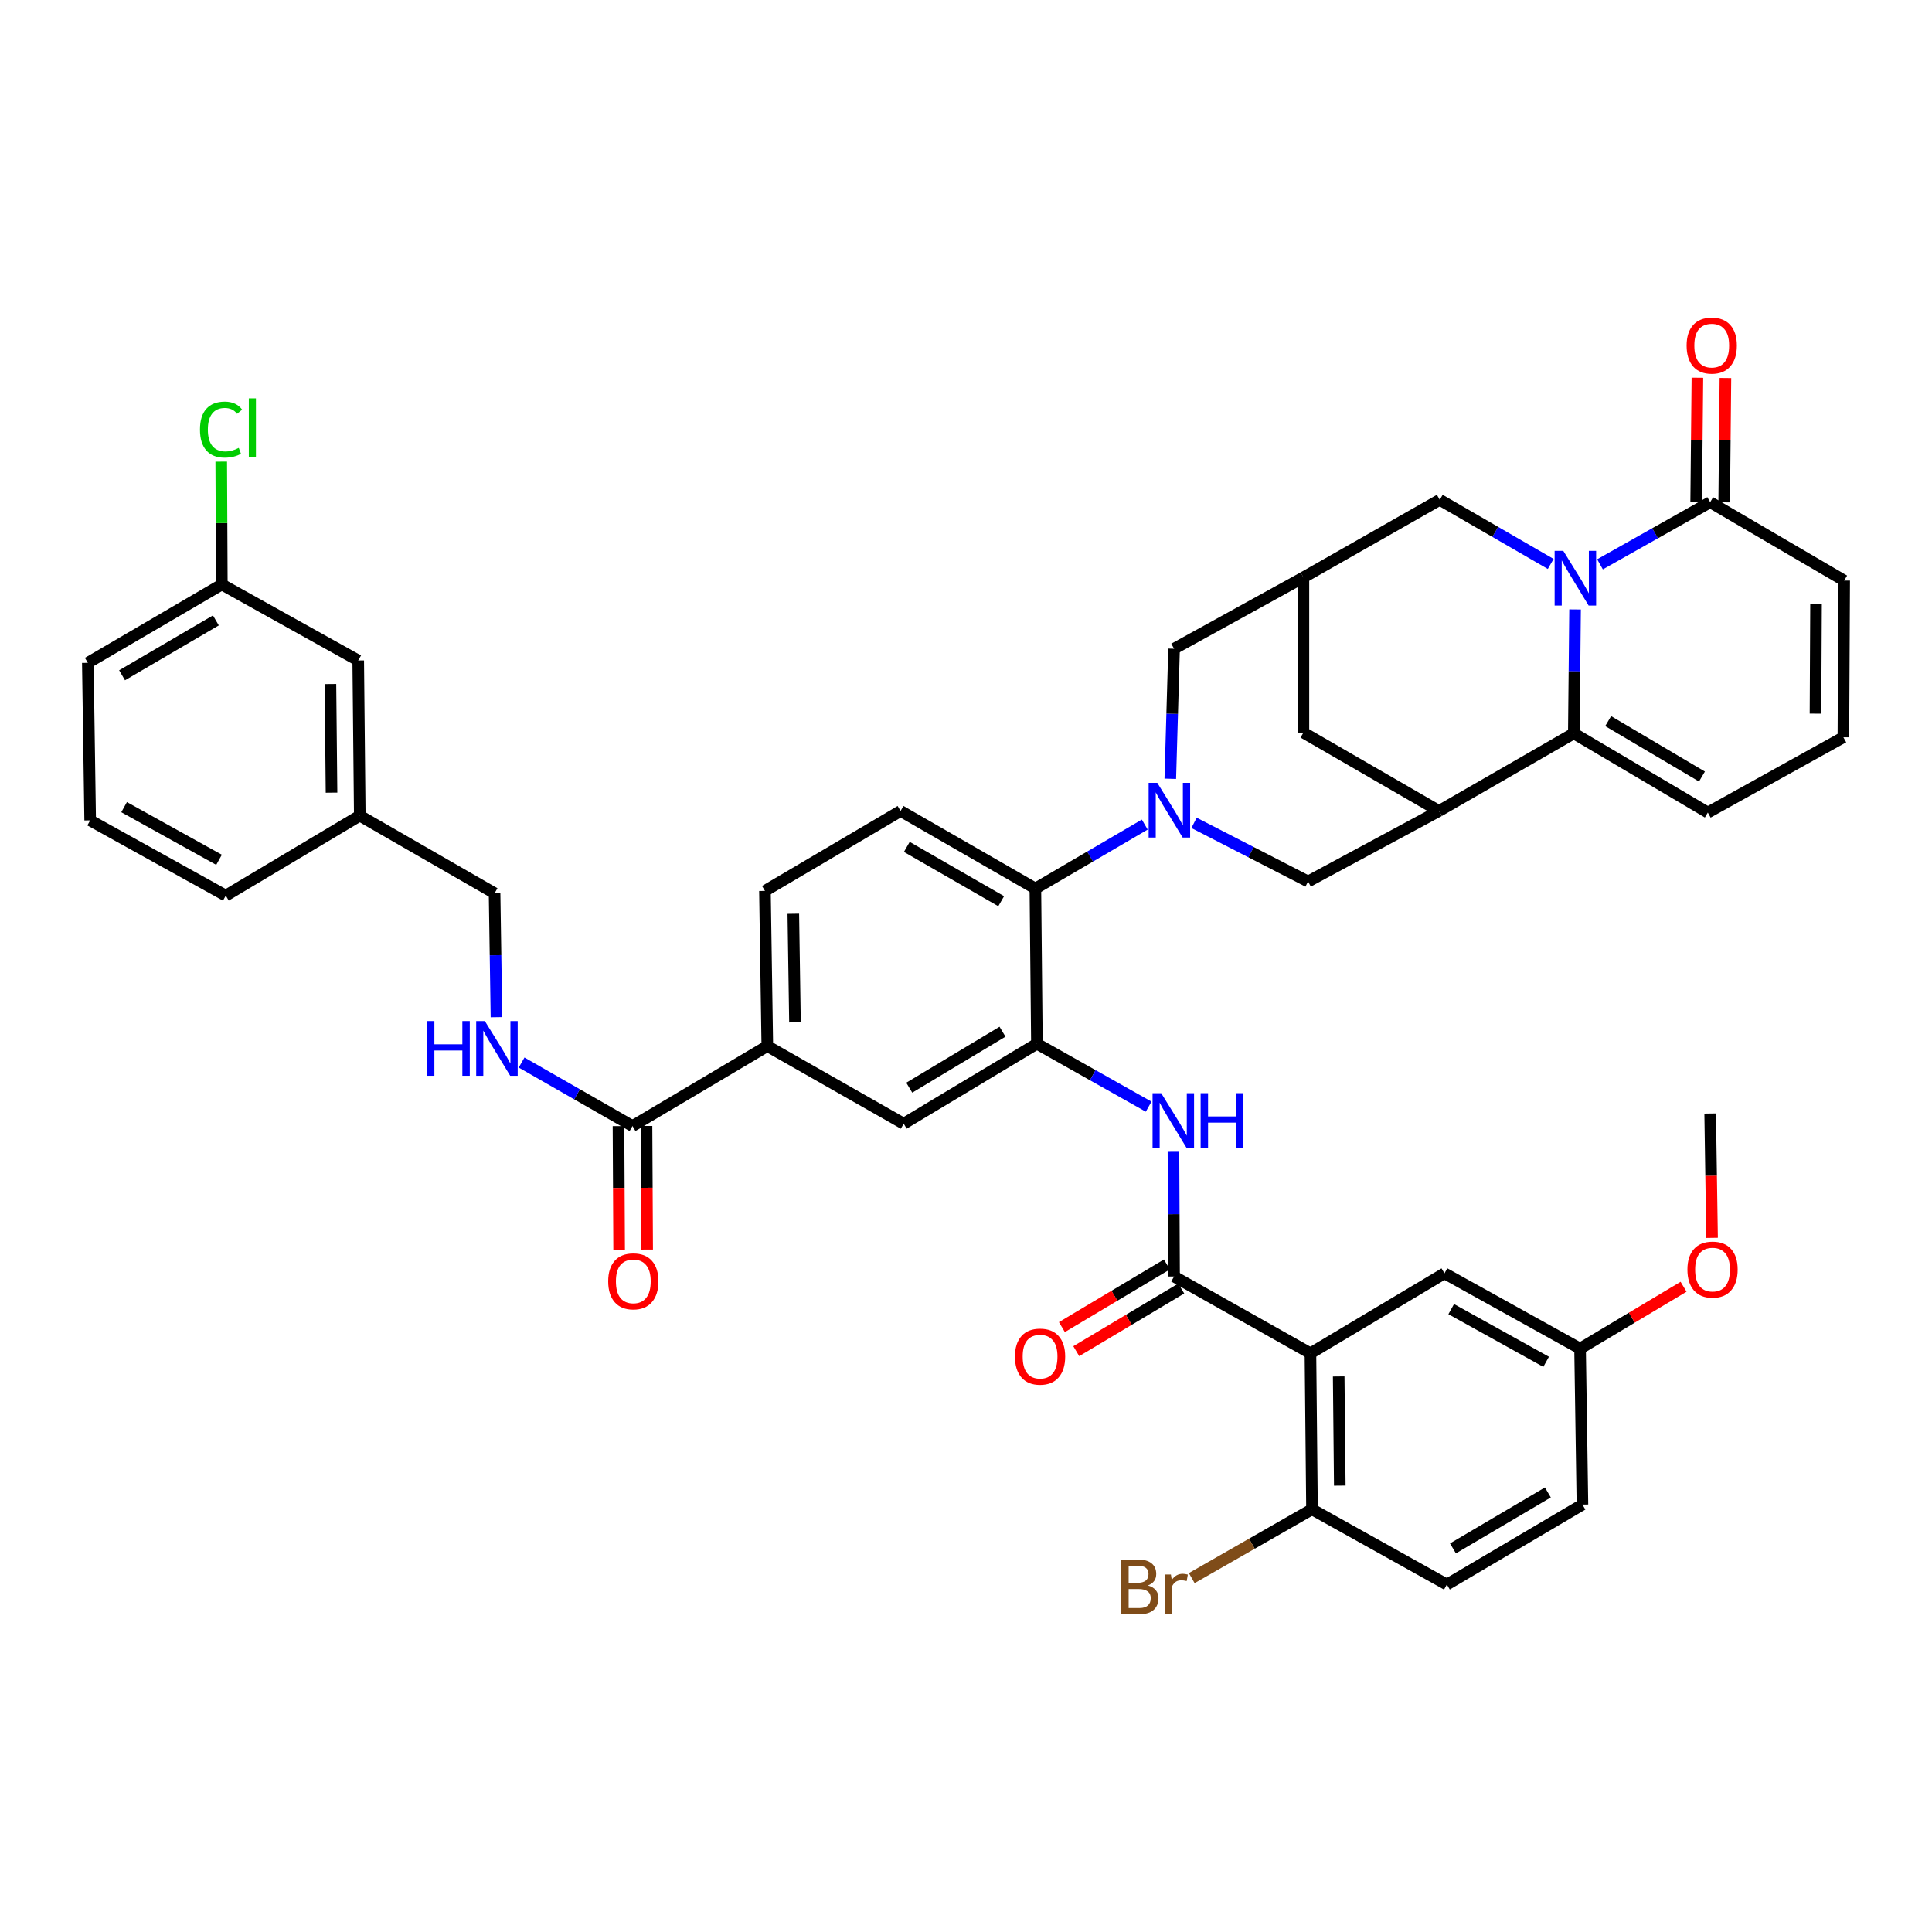 <?xml version='1.0' encoding='iso-8859-1'?>
<svg version='1.1' baseProfile='full'
              xmlns='http://www.w3.org/2000/svg'
                      xmlns:rdkit='http://www.rdkit.org/xml'
                      xmlns:xlink='http://www.w3.org/1999/xlink'
                  xml:space='preserve'
width='1000px' height='1000px' viewBox='0 0 1000 1000'>
<!-- END OF HEADER -->
<rect style='opacity:1.0;fill:#FFFFFF;stroke:none' width='1000' height='1000' x='0' y='0'> </rect>
<path class='bond-1' d='M 815.251,315.445 L 814.926,347.516' style='fill:none;fill-rule:evenodd;stroke:#0000FF;stroke-width:6px;stroke-linecap:butt;stroke-linejoin:miter;stroke-opacity:1' />
<path class='bond-1' d='M 814.926,347.516 L 814.601,379.587' style='fill:none;fill-rule:evenodd;stroke:#000000;stroke-width:6px;stroke-linecap:butt;stroke-linejoin:miter;stroke-opacity:1' />
<path class='bond-6' d='M 828.157,292.092 L 856.671,276.012' style='fill:none;fill-rule:evenodd;stroke:#0000FF;stroke-width:6px;stroke-linecap:butt;stroke-linejoin:miter;stroke-opacity:1' />
<path class='bond-6' d='M 856.671,276.012 L 885.186,259.932' style='fill:none;fill-rule:evenodd;stroke:#000000;stroke-width:6px;stroke-linecap:butt;stroke-linejoin:miter;stroke-opacity:1' />
<path class='bond-12' d='M 802.648,291.899 L 773.932,275.303' style='fill:none;fill-rule:evenodd;stroke:#0000FF;stroke-width:6px;stroke-linecap:butt;stroke-linejoin:miter;stroke-opacity:1' />
<path class='bond-12' d='M 773.932,275.303 L 745.217,258.707' style='fill:none;fill-rule:evenodd;stroke:#000000;stroke-width:6px;stroke-linecap:butt;stroke-linejoin:miter;stroke-opacity:1' />
<path class='bond-0' d='M 605.744,403.102 L 606.721,369.444' style='fill:none;fill-rule:evenodd;stroke:#0000FF;stroke-width:6px;stroke-linecap:butt;stroke-linejoin:miter;stroke-opacity:1' />
<path class='bond-0' d='M 606.721,369.444 L 607.698,335.786' style='fill:none;fill-rule:evenodd;stroke:#000000;stroke-width:6px;stroke-linecap:butt;stroke-linejoin:miter;stroke-opacity:1' />
<path class='bond-7' d='M 592.524,426.807 L 564.218,443.36' style='fill:none;fill-rule:evenodd;stroke:#0000FF;stroke-width:6px;stroke-linecap:butt;stroke-linejoin:miter;stroke-opacity:1' />
<path class='bond-7' d='M 564.218,443.36 L 535.913,459.914' style='fill:none;fill-rule:evenodd;stroke:#000000;stroke-width:6px;stroke-linecap:butt;stroke-linejoin:miter;stroke-opacity:1' />
<path class='bond-44' d='M 618.031,425.912 L 647.544,441.088' style='fill:none;fill-rule:evenodd;stroke:#0000FF;stroke-width:6px;stroke-linecap:butt;stroke-linejoin:miter;stroke-opacity:1' />
<path class='bond-44' d='M 647.544,441.088 L 677.058,456.264' style='fill:none;fill-rule:evenodd;stroke:#000000;stroke-width:6px;stroke-linecap:butt;stroke-linejoin:miter;stroke-opacity:1' />
<path class='bond-4' d='M 814.601,379.587 L 744.83,419.763' style='fill:none;fill-rule:evenodd;stroke:#000000;stroke-width:6px;stroke-linecap:butt;stroke-linejoin:miter;stroke-opacity:1' />
<path class='bond-20' d='M 814.601,379.587 L 883.961,420.568' style='fill:none;fill-rule:evenodd;stroke:#000000;stroke-width:6px;stroke-linecap:butt;stroke-linejoin:miter;stroke-opacity:1' />
<path class='bond-20' d='M 832.383,373.248 L 880.935,401.934' style='fill:none;fill-rule:evenodd;stroke:#000000;stroke-width:6px;stroke-linecap:butt;stroke-linejoin:miter;stroke-opacity:1' />
<path class='bond-2' d='M 678.283,700.481 L 607.698,660.709' style='fill:none;fill-rule:evenodd;stroke:#000000;stroke-width:6px;stroke-linecap:butt;stroke-linejoin:miter;stroke-opacity:1' />
<path class='bond-18' d='M 678.283,700.481 L 679.088,781.211' style='fill:none;fill-rule:evenodd;stroke:#000000;stroke-width:6px;stroke-linecap:butt;stroke-linejoin:miter;stroke-opacity:1' />
<path class='bond-18' d='M 692.906,712.446 L 693.47,768.956' style='fill:none;fill-rule:evenodd;stroke:#000000;stroke-width:6px;stroke-linecap:butt;stroke-linejoin:miter;stroke-opacity:1' />
<path class='bond-21' d='M 678.283,700.481 L 747.658,659.081' style='fill:none;fill-rule:evenodd;stroke:#000000;stroke-width:6px;stroke-linecap:butt;stroke-linejoin:miter;stroke-opacity:1' />
<path class='bond-3' d='M 607.698,660.709 L 607.54,628.438' style='fill:none;fill-rule:evenodd;stroke:#000000;stroke-width:6px;stroke-linecap:butt;stroke-linejoin:miter;stroke-opacity:1' />
<path class='bond-3' d='M 607.54,628.438 L 607.382,596.166' style='fill:none;fill-rule:evenodd;stroke:#0000FF;stroke-width:6px;stroke-linecap:butt;stroke-linejoin:miter;stroke-opacity:1' />
<path class='bond-24' d='M 603.982,654.482 L 576.811,670.696' style='fill:none;fill-rule:evenodd;stroke:#000000;stroke-width:6px;stroke-linecap:butt;stroke-linejoin:miter;stroke-opacity:1' />
<path class='bond-24' d='M 576.811,670.696 L 549.641,686.911' style='fill:none;fill-rule:evenodd;stroke:#FF0000;stroke-width:6px;stroke-linecap:butt;stroke-linejoin:miter;stroke-opacity:1' />
<path class='bond-24' d='M 611.414,666.936 L 584.244,683.151' style='fill:none;fill-rule:evenodd;stroke:#000000;stroke-width:6px;stroke-linecap:butt;stroke-linejoin:miter;stroke-opacity:1' />
<path class='bond-24' d='M 584.244,683.151 L 557.074,699.365' style='fill:none;fill-rule:evenodd;stroke:#FF0000;stroke-width:6px;stroke-linecap:butt;stroke-linejoin:miter;stroke-opacity:1' />
<path class='bond-9' d='M 744.83,419.763 L 677.058,456.264' style='fill:none;fill-rule:evenodd;stroke:#000000;stroke-width:6px;stroke-linecap:butt;stroke-linejoin:miter;stroke-opacity:1' />
<path class='bond-42' d='M 744.83,419.763 L 674.649,379.193' style='fill:none;fill-rule:evenodd;stroke:#000000;stroke-width:6px;stroke-linecap:butt;stroke-linejoin:miter;stroke-opacity:1' />
<path class='bond-5' d='M 536.702,540.232 L 535.913,459.914' style='fill:none;fill-rule:evenodd;stroke:#000000;stroke-width:6px;stroke-linecap:butt;stroke-linejoin:miter;stroke-opacity:1' />
<path class='bond-8' d='M 536.702,540.232 L 565.62,556.516' style='fill:none;fill-rule:evenodd;stroke:#000000;stroke-width:6px;stroke-linecap:butt;stroke-linejoin:miter;stroke-opacity:1' />
<path class='bond-8' d='M 565.62,556.516 L 594.537,572.8' style='fill:none;fill-rule:evenodd;stroke:#0000FF;stroke-width:6px;stroke-linecap:butt;stroke-linejoin:miter;stroke-opacity:1' />
<path class='bond-15' d='M 536.702,540.232 L 467.753,581.624' style='fill:none;fill-rule:evenodd;stroke:#000000;stroke-width:6px;stroke-linecap:butt;stroke-linejoin:miter;stroke-opacity:1' />
<path class='bond-15' d='M 518.895,534.006 L 470.631,562.98' style='fill:none;fill-rule:evenodd;stroke:#000000;stroke-width:6px;stroke-linecap:butt;stroke-linejoin:miter;stroke-opacity:1' />
<path class='bond-23' d='M 885.186,259.932 L 954.545,300.502' style='fill:none;fill-rule:evenodd;stroke:#000000;stroke-width:6px;stroke-linecap:butt;stroke-linejoin:miter;stroke-opacity:1' />
<path class='bond-25' d='M 892.437,260.004 L 892.757,227.828' style='fill:none;fill-rule:evenodd;stroke:#000000;stroke-width:6px;stroke-linecap:butt;stroke-linejoin:miter;stroke-opacity:1' />
<path class='bond-25' d='M 892.757,227.828 L 893.076,195.653' style='fill:none;fill-rule:evenodd;stroke:#FF0000;stroke-width:6px;stroke-linecap:butt;stroke-linejoin:miter;stroke-opacity:1' />
<path class='bond-25' d='M 877.934,259.86 L 878.254,227.684' style='fill:none;fill-rule:evenodd;stroke:#000000;stroke-width:6px;stroke-linecap:butt;stroke-linejoin:miter;stroke-opacity:1' />
<path class='bond-25' d='M 878.254,227.684 L 878.573,195.509' style='fill:none;fill-rule:evenodd;stroke:#FF0000;stroke-width:6px;stroke-linecap:butt;stroke-linejoin:miter;stroke-opacity:1' />
<path class='bond-19' d='M 535.913,459.914 L 466.134,419.763' style='fill:none;fill-rule:evenodd;stroke:#000000;stroke-width:6px;stroke-linecap:butt;stroke-linejoin:miter;stroke-opacity:1' />
<path class='bond-19' d='M 518.212,466.462 L 469.367,438.356' style='fill:none;fill-rule:evenodd;stroke:#000000;stroke-width:6px;stroke-linecap:butt;stroke-linejoin:miter;stroke-opacity:1' />
<path class='bond-10' d='M 327.382,582.84 L 397.161,541.44' style='fill:none;fill-rule:evenodd;stroke:#000000;stroke-width:6px;stroke-linecap:butt;stroke-linejoin:miter;stroke-opacity:1' />
<path class='bond-17' d='M 327.382,582.84 L 298.68,566.403' style='fill:none;fill-rule:evenodd;stroke:#000000;stroke-width:6px;stroke-linecap:butt;stroke-linejoin:miter;stroke-opacity:1' />
<path class='bond-17' d='M 298.68,566.403 L 269.978,549.966' style='fill:none;fill-rule:evenodd;stroke:#0000FF;stroke-width:6px;stroke-linecap:butt;stroke-linejoin:miter;stroke-opacity:1' />
<path class='bond-27' d='M 320.13,582.878 L 320.297,614.865' style='fill:none;fill-rule:evenodd;stroke:#000000;stroke-width:6px;stroke-linecap:butt;stroke-linejoin:miter;stroke-opacity:1' />
<path class='bond-27' d='M 320.297,614.865 L 320.464,646.853' style='fill:none;fill-rule:evenodd;stroke:#FF0000;stroke-width:6px;stroke-linecap:butt;stroke-linejoin:miter;stroke-opacity:1' />
<path class='bond-27' d='M 334.634,582.803 L 334.801,614.79' style='fill:none;fill-rule:evenodd;stroke:#000000;stroke-width:6px;stroke-linecap:butt;stroke-linejoin:miter;stroke-opacity:1' />
<path class='bond-27' d='M 334.801,614.79 L 334.968,646.777' style='fill:none;fill-rule:evenodd;stroke:#FF0000;stroke-width:6px;stroke-linecap:butt;stroke-linejoin:miter;stroke-opacity:1' />
<path class='bond-11' d='M 674.649,298.866 L 745.217,258.707' style='fill:none;fill-rule:evenodd;stroke:#000000;stroke-width:6px;stroke-linecap:butt;stroke-linejoin:miter;stroke-opacity:1' />
<path class='bond-13' d='M 674.649,298.866 L 607.698,335.786' style='fill:none;fill-rule:evenodd;stroke:#000000;stroke-width:6px;stroke-linecap:butt;stroke-linejoin:miter;stroke-opacity:1' />
<path class='bond-16' d='M 674.649,298.866 L 674.649,379.193' style='fill:none;fill-rule:evenodd;stroke:#000000;stroke-width:6px;stroke-linecap:butt;stroke-linejoin:miter;stroke-opacity:1' />
<path class='bond-14' d='M 397.161,541.44 L 395.936,461.138' style='fill:none;fill-rule:evenodd;stroke:#000000;stroke-width:6px;stroke-linecap:butt;stroke-linejoin:miter;stroke-opacity:1' />
<path class='bond-14' d='M 411.479,529.174 L 410.622,472.963' style='fill:none;fill-rule:evenodd;stroke:#000000;stroke-width:6px;stroke-linecap:butt;stroke-linejoin:miter;stroke-opacity:1' />
<path class='bond-45' d='M 397.161,541.44 L 467.753,581.624' style='fill:none;fill-rule:evenodd;stroke:#000000;stroke-width:6px;stroke-linecap:butt;stroke-linejoin:miter;stroke-opacity:1' />
<path class='bond-30' d='M 256.97,526.489 L 256.481,494.418' style='fill:none;fill-rule:evenodd;stroke:#0000FF;stroke-width:6px;stroke-linecap:butt;stroke-linejoin:miter;stroke-opacity:1' />
<path class='bond-30' d='M 256.481,494.418 L 255.992,462.347' style='fill:none;fill-rule:evenodd;stroke:#000000;stroke-width:6px;stroke-linecap:butt;stroke-linejoin:miter;stroke-opacity:1' />
<path class='bond-28' d='M 679.088,781.211 L 748.891,820.145' style='fill:none;fill-rule:evenodd;stroke:#000000;stroke-width:6px;stroke-linecap:butt;stroke-linejoin:miter;stroke-opacity:1' />
<path class='bond-31' d='M 679.088,781.211 L 647.966,799.016' style='fill:none;fill-rule:evenodd;stroke:#000000;stroke-width:6px;stroke-linecap:butt;stroke-linejoin:miter;stroke-opacity:1' />
<path class='bond-31' d='M 647.966,799.016 L 616.844,816.822' style='fill:none;fill-rule:evenodd;stroke:#7F4C19;stroke-width:6px;stroke-linecap:butt;stroke-linejoin:miter;stroke-opacity:1' />
<path class='bond-26' d='M 466.134,419.763 L 395.936,461.138' style='fill:none;fill-rule:evenodd;stroke:#000000;stroke-width:6px;stroke-linecap:butt;stroke-linejoin:miter;stroke-opacity:1' />
<path class='bond-43' d='M 883.961,420.568 L 954.135,381.618' style='fill:none;fill-rule:evenodd;stroke:#000000;stroke-width:6px;stroke-linecap:butt;stroke-linejoin:miter;stroke-opacity:1' />
<path class='bond-29' d='M 747.658,659.081 L 817.84,698.04' style='fill:none;fill-rule:evenodd;stroke:#000000;stroke-width:6px;stroke-linecap:butt;stroke-linejoin:miter;stroke-opacity:1' />
<path class='bond-29' d='M 751.146,677.606 L 800.274,704.877' style='fill:none;fill-rule:evenodd;stroke:#000000;stroke-width:6px;stroke-linecap:butt;stroke-linejoin:miter;stroke-opacity:1' />
<path class='bond-22' d='M 954.135,381.618 L 954.545,300.502' style='fill:none;fill-rule:evenodd;stroke:#000000;stroke-width:6px;stroke-linecap:butt;stroke-linejoin:miter;stroke-opacity:1' />
<path class='bond-22' d='M 939.693,369.377 L 939.98,312.596' style='fill:none;fill-rule:evenodd;stroke:#000000;stroke-width:6px;stroke-linecap:butt;stroke-linejoin:miter;stroke-opacity:1' />
<path class='bond-46' d='M 748.891,820.145 L 819.065,778.769' style='fill:none;fill-rule:evenodd;stroke:#000000;stroke-width:6px;stroke-linecap:butt;stroke-linejoin:miter;stroke-opacity:1' />
<path class='bond-46' d='M 752.051,801.445 L 801.172,772.482' style='fill:none;fill-rule:evenodd;stroke:#000000;stroke-width:6px;stroke-linecap:butt;stroke-linejoin:miter;stroke-opacity:1' />
<path class='bond-35' d='M 817.84,698.04 L 819.065,778.769' style='fill:none;fill-rule:evenodd;stroke:#000000;stroke-width:6px;stroke-linecap:butt;stroke-linejoin:miter;stroke-opacity:1' />
<path class='bond-37' d='M 817.84,698.04 L 844.627,682.031' style='fill:none;fill-rule:evenodd;stroke:#000000;stroke-width:6px;stroke-linecap:butt;stroke-linejoin:miter;stroke-opacity:1' />
<path class='bond-37' d='M 844.627,682.031 L 871.413,666.022' style='fill:none;fill-rule:evenodd;stroke:#FF0000;stroke-width:6px;stroke-linecap:butt;stroke-linejoin:miter;stroke-opacity:1' />
<path class='bond-34' d='M 255.992,462.347 L 186.221,422.188' style='fill:none;fill-rule:evenodd;stroke:#000000;stroke-width:6px;stroke-linecap:butt;stroke-linejoin:miter;stroke-opacity:1' />
<path class='bond-32' d='M 185.415,341.862 L 186.221,422.188' style='fill:none;fill-rule:evenodd;stroke:#000000;stroke-width:6px;stroke-linecap:butt;stroke-linejoin:miter;stroke-opacity:1' />
<path class='bond-32' d='M 171.033,354.056 L 171.597,410.284' style='fill:none;fill-rule:evenodd;stroke:#000000;stroke-width:6px;stroke-linecap:butt;stroke-linejoin:miter;stroke-opacity:1' />
<path class='bond-33' d='M 185.415,341.862 L 114.814,302.516' style='fill:none;fill-rule:evenodd;stroke:#000000;stroke-width:6px;stroke-linecap:butt;stroke-linejoin:miter;stroke-opacity:1' />
<path class='bond-36' d='M 114.814,302.516 L 114.663,270.731' style='fill:none;fill-rule:evenodd;stroke:#000000;stroke-width:6px;stroke-linecap:butt;stroke-linejoin:miter;stroke-opacity:1' />
<path class='bond-36' d='M 114.663,270.731 L 114.511,238.945' style='fill:none;fill-rule:evenodd;stroke:#00CC00;stroke-width:6px;stroke-linecap:butt;stroke-linejoin:miter;stroke-opacity:1' />
<path class='bond-47' d='M 114.814,302.516 L 45.455,343.086' style='fill:none;fill-rule:evenodd;stroke:#000000;stroke-width:6px;stroke-linecap:butt;stroke-linejoin:miter;stroke-opacity:1' />
<path class='bond-47' d='M 111.733,321.121 L 63.181,349.52' style='fill:none;fill-rule:evenodd;stroke:#000000;stroke-width:6px;stroke-linecap:butt;stroke-linejoin:miter;stroke-opacity:1' />
<path class='bond-40' d='M 186.221,422.188 L 116.861,463.564' style='fill:none;fill-rule:evenodd;stroke:#000000;stroke-width:6px;stroke-linecap:butt;stroke-linejoin:miter;stroke-opacity:1' />
<path class='bond-41' d='M 886.162,640.721 L 885.674,608.538' style='fill:none;fill-rule:evenodd;stroke:#FF0000;stroke-width:6px;stroke-linecap:butt;stroke-linejoin:miter;stroke-opacity:1' />
<path class='bond-41' d='M 885.674,608.538 L 885.186,576.354' style='fill:none;fill-rule:evenodd;stroke:#000000;stroke-width:6px;stroke-linecap:butt;stroke-linejoin:miter;stroke-opacity:1' />
<path class='bond-38' d='M 46.671,424.629 L 116.861,463.564' style='fill:none;fill-rule:evenodd;stroke:#000000;stroke-width:6px;stroke-linecap:butt;stroke-linejoin:miter;stroke-opacity:1' />
<path class='bond-38' d='M 64.235,417.786 L 113.368,445.04' style='fill:none;fill-rule:evenodd;stroke:#000000;stroke-width:6px;stroke-linecap:butt;stroke-linejoin:miter;stroke-opacity:1' />
<path class='bond-39' d='M 46.671,424.629 L 45.455,343.086' style='fill:none;fill-rule:evenodd;stroke:#000000;stroke-width:6px;stroke-linecap:butt;stroke-linejoin:miter;stroke-opacity:1' />
<path  class='atom-0' d='M 809.155 285.117
L 818.435 300.117
Q 819.355 301.597, 820.835 304.277
Q 822.315 306.957, 822.395 307.117
L 822.395 285.117
L 826.155 285.117
L 826.155 313.437
L 822.275 313.437
L 812.315 297.037
Q 811.155 295.117, 809.915 292.917
Q 808.715 290.717, 808.355 290.037
L 808.355 313.437
L 804.675 313.437
L 804.675 285.117
L 809.155 285.117
' fill='#0000FF'/>
<path  class='atom-1' d='M 599.013 405.192
L 608.293 420.192
Q 609.213 421.672, 610.693 424.352
Q 612.173 427.032, 612.253 427.192
L 612.253 405.192
L 616.013 405.192
L 616.013 433.512
L 612.133 433.512
L 602.173 417.112
Q 601.013 415.192, 599.773 412.992
Q 598.573 410.792, 598.213 410.112
L 598.213 433.512
L 594.533 433.512
L 594.533 405.192
L 599.013 405.192
' fill='#0000FF'/>
<path  class='atom-9' d='M 601.043 565.828
L 610.323 580.828
Q 611.243 582.308, 612.723 584.988
Q 614.203 587.668, 614.283 587.828
L 614.283 565.828
L 618.043 565.828
L 618.043 594.148
L 614.163 594.148
L 604.203 577.748
Q 603.043 575.828, 601.803 573.628
Q 600.603 571.428, 600.243 570.748
L 600.243 594.148
L 596.563 594.148
L 596.563 565.828
L 601.043 565.828
' fill='#0000FF'/>
<path  class='atom-9' d='M 621.443 565.828
L 625.283 565.828
L 625.283 577.868
L 639.763 577.868
L 639.763 565.828
L 643.603 565.828
L 643.603 594.148
L 639.763 594.148
L 639.763 581.068
L 625.283 581.068
L 625.283 594.148
L 621.443 594.148
L 621.443 565.828
' fill='#0000FF'/>
<path  class='atom-18' d='M 220.996 528.497
L 224.836 528.497
L 224.836 540.537
L 239.316 540.537
L 239.316 528.497
L 243.156 528.497
L 243.156 556.817
L 239.316 556.817
L 239.316 543.737
L 224.836 543.737
L 224.836 556.817
L 220.996 556.817
L 220.996 528.497
' fill='#0000FF'/>
<path  class='atom-18' d='M 250.956 528.497
L 260.236 543.497
Q 261.156 544.977, 262.636 547.657
Q 264.116 550.337, 264.196 550.497
L 264.196 528.497
L 267.956 528.497
L 267.956 556.817
L 264.076 556.817
L 254.116 540.417
Q 252.956 538.497, 251.716 536.297
Q 250.516 534.097, 250.156 533.417
L 250.156 556.817
L 246.476 556.817
L 246.476 528.497
L 250.956 528.497
' fill='#0000FF'/>
<path  class='atom-25' d='M 525.338 702.181
Q 525.338 695.381, 528.698 691.581
Q 532.058 687.781, 538.338 687.781
Q 544.618 687.781, 547.978 691.581
Q 551.338 695.381, 551.338 702.181
Q 551.338 709.061, 547.938 712.981
Q 544.538 716.861, 538.338 716.861
Q 532.098 716.861, 528.698 712.981
Q 525.338 709.101, 525.338 702.181
M 538.338 713.661
Q 542.658 713.661, 544.978 710.781
Q 547.338 707.861, 547.338 702.181
Q 547.338 696.621, 544.978 693.821
Q 542.658 690.981, 538.338 690.981
Q 534.018 690.981, 531.658 693.781
Q 529.338 696.581, 529.338 702.181
Q 529.338 707.901, 531.658 710.781
Q 534.018 713.661, 538.338 713.661
' fill='#FF0000'/>
<path  class='atom-26' d='M 872.991 178.872
Q 872.991 172.072, 876.351 168.272
Q 879.711 164.472, 885.991 164.472
Q 892.271 164.472, 895.631 168.272
Q 898.991 172.072, 898.991 178.872
Q 898.991 185.752, 895.591 189.672
Q 892.191 193.552, 885.991 193.552
Q 879.751 193.552, 876.351 189.672
Q 872.991 185.792, 872.991 178.872
M 885.991 190.352
Q 890.311 190.352, 892.631 187.472
Q 894.991 184.552, 894.991 178.872
Q 894.991 173.312, 892.631 170.512
Q 890.311 167.672, 885.991 167.672
Q 881.671 167.672, 879.311 170.472
Q 876.991 173.272, 876.991 178.872
Q 876.991 184.592, 879.311 187.472
Q 881.671 190.352, 885.991 190.352
' fill='#FF0000'/>
<path  class='atom-28' d='M 314.801 663.222
Q 314.801 656.422, 318.161 652.622
Q 321.521 648.822, 327.801 648.822
Q 334.081 648.822, 337.441 652.622
Q 340.801 656.422, 340.801 663.222
Q 340.801 670.102, 337.401 674.022
Q 334.001 677.902, 327.801 677.902
Q 321.561 677.902, 318.161 674.022
Q 314.801 670.142, 314.801 663.222
M 327.801 674.702
Q 332.121 674.702, 334.441 671.822
Q 336.801 668.902, 336.801 663.222
Q 336.801 657.662, 334.441 654.862
Q 332.121 652.022, 327.801 652.022
Q 323.481 652.022, 321.121 654.822
Q 318.801 657.622, 318.801 663.222
Q 318.801 668.942, 321.121 671.822
Q 323.481 674.702, 327.801 674.702
' fill='#FF0000'/>
<path  class='atom-32' d='M 594.143 820.633
Q 596.863 821.393, 598.223 823.073
Q 599.623 824.713, 599.623 827.153
Q 599.623 831.073, 597.103 833.313
Q 594.623 835.513, 589.903 835.513
L 580.383 835.513
L 580.383 807.193
L 588.743 807.193
Q 593.583 807.193, 596.023 809.153
Q 598.463 811.113, 598.463 814.713
Q 598.463 818.993, 594.143 820.633
M 584.183 810.393
L 584.183 819.273
L 588.743 819.273
Q 591.543 819.273, 592.983 818.153
Q 594.463 816.993, 594.463 814.713
Q 594.463 810.393, 588.743 810.393
L 584.183 810.393
M 589.903 832.313
Q 592.663 832.313, 594.143 830.993
Q 595.623 829.673, 595.623 827.153
Q 595.623 824.833, 593.983 823.673
Q 592.383 822.473, 589.303 822.473
L 584.183 822.473
L 584.183 832.313
L 589.903 832.313
' fill='#7F4C19'/>
<path  class='atom-32' d='M 606.063 814.953
L 606.503 817.793
Q 608.663 814.593, 612.183 814.593
Q 613.303 814.593, 614.823 814.993
L 614.223 818.353
Q 612.503 817.953, 611.543 817.953
Q 609.863 817.953, 608.743 818.633
Q 607.663 819.273, 606.783 820.833
L 606.783 835.513
L 603.023 835.513
L 603.023 814.953
L 606.063 814.953
' fill='#7F4C19'/>
<path  class='atom-37' d='M 103.508 222.356
Q 103.508 215.316, 106.788 211.636
Q 110.108 207.916, 116.388 207.916
Q 122.228 207.916, 125.348 212.036
L 122.708 214.196
Q 120.428 211.196, 116.388 211.196
Q 112.108 211.196, 109.828 214.076
Q 107.588 216.916, 107.588 222.356
Q 107.588 227.956, 109.908 230.836
Q 112.268 233.716, 116.828 233.716
Q 119.948 233.716, 123.588 231.836
L 124.708 234.836
Q 123.228 235.796, 120.988 236.356
Q 118.748 236.916, 116.268 236.916
Q 110.108 236.916, 106.788 233.156
Q 103.508 229.396, 103.508 222.356
' fill='#00CC00'/>
<path  class='atom-37' d='M 128.788 206.196
L 132.468 206.196
L 132.468 236.556
L 128.788 236.556
L 128.788 206.196
' fill='#00CC00'/>
<path  class='atom-38' d='M 873.41 657.139
Q 873.41 650.339, 876.77 646.539
Q 880.13 642.739, 886.41 642.739
Q 892.69 642.739, 896.05 646.539
Q 899.41 650.339, 899.41 657.139
Q 899.41 664.019, 896.01 667.939
Q 892.61 671.819, 886.41 671.819
Q 880.17 671.819, 876.77 667.939
Q 873.41 664.059, 873.41 657.139
M 886.41 668.619
Q 890.73 668.619, 893.05 665.739
Q 895.41 662.819, 895.41 657.139
Q 895.41 651.579, 893.05 648.779
Q 890.73 645.939, 886.41 645.939
Q 882.09 645.939, 879.73 648.739
Q 877.41 651.539, 877.41 657.139
Q 877.41 662.859, 879.73 665.739
Q 882.09 668.619, 886.41 668.619
' fill='#FF0000'/>
</svg>
